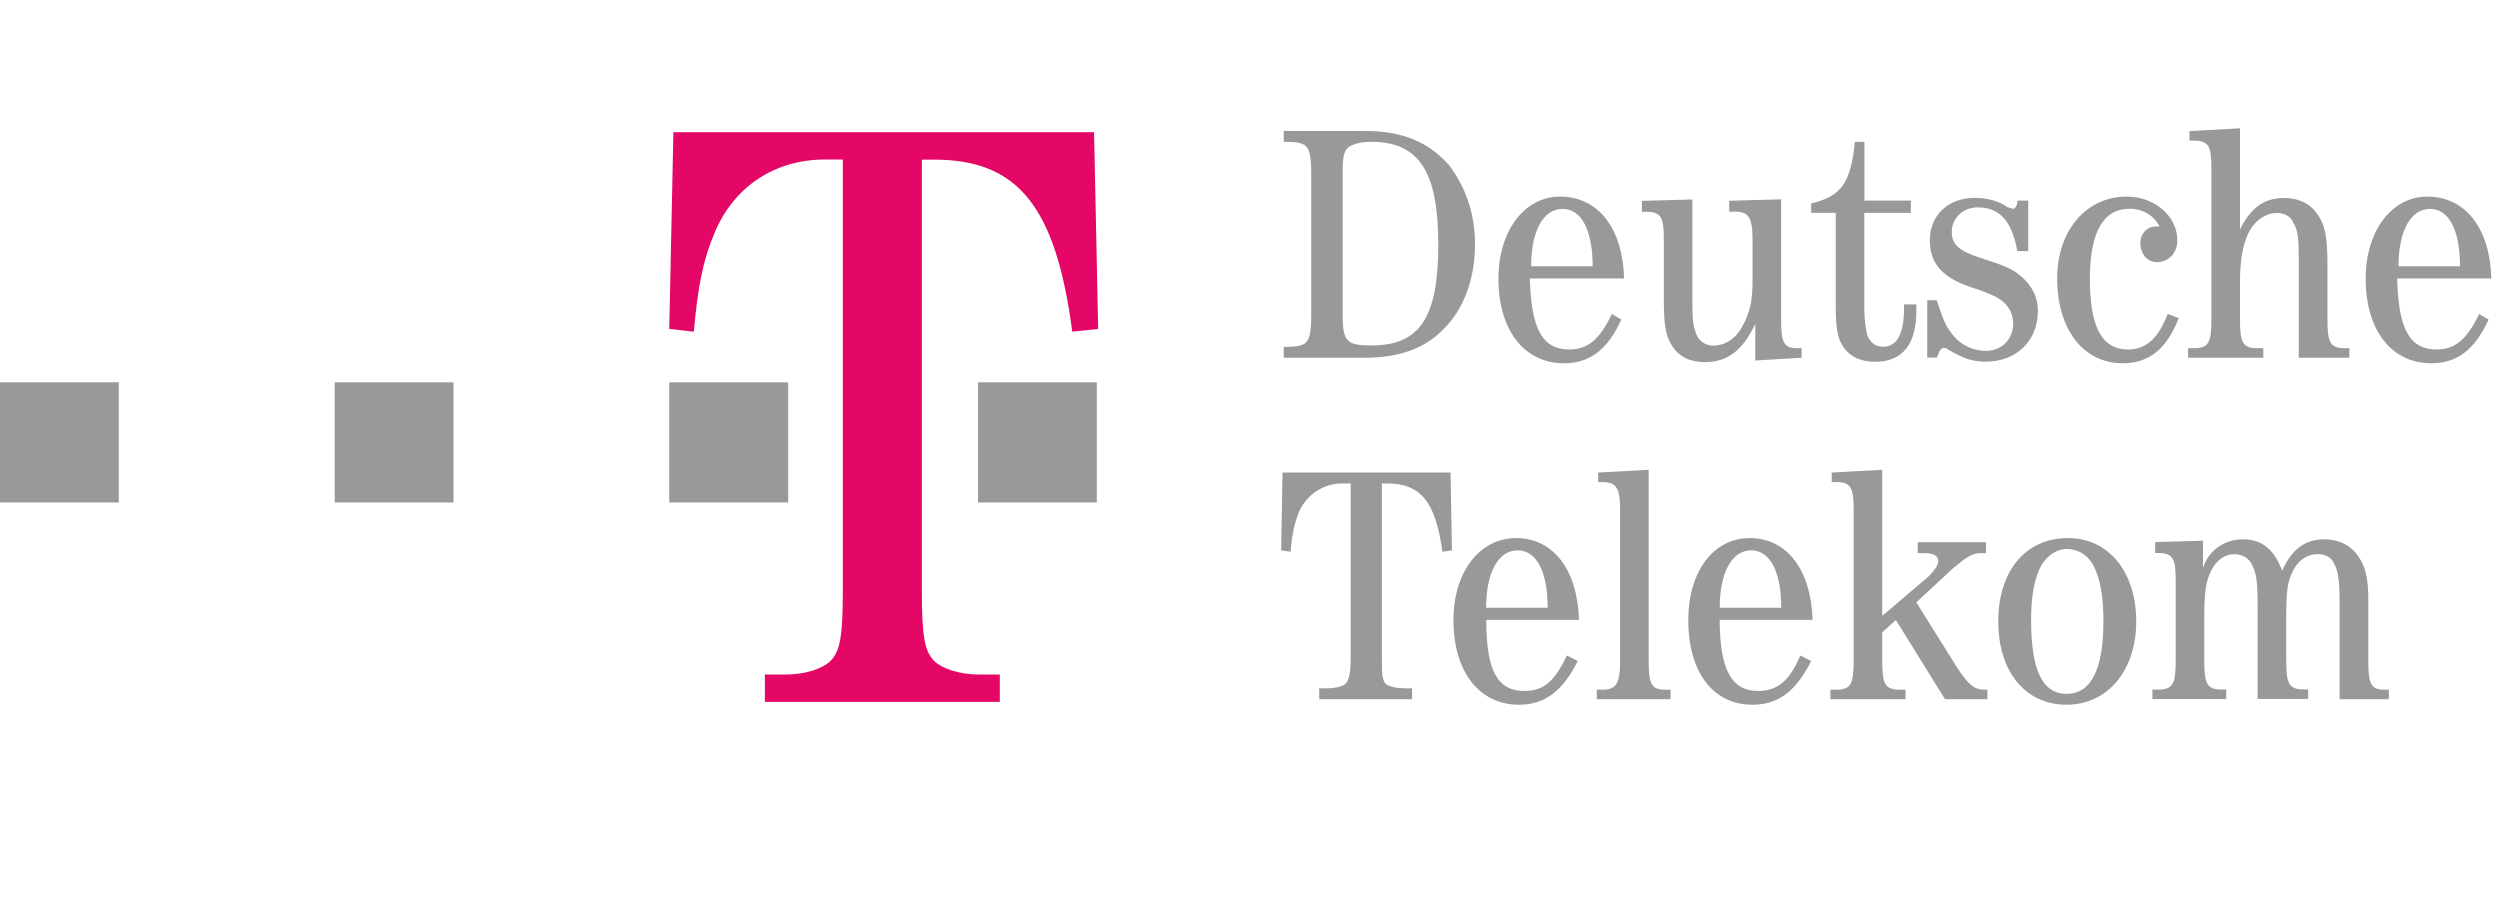 <svg xmlns="http://www.w3.org/2000/svg" id="a" data-name="Ebene 1" viewBox="0 0 199.51 73.65"><g id="b" data-name="layer1"><g id="c" data-name="g24250"><polygon id="d" data-name="polygon24160" points="0 40.1 9.48 40.1 9.48 30.51 0 30.51 0 40.1" fill="#999" stroke-width="0"></polygon><polygon id="e" data-name="polygon24162" points="26.71 40.1 36.19 40.1 36.19 30.51 26.71 30.51 26.71 40.1" fill="#999" stroke-width="0"></polygon><polygon id="f" data-name="polygon24164" points="53.41 40.1 62.9 40.1 62.9 30.51 53.41 30.51 53.41 40.1" fill="#999" stroke-width="0"></polygon><polygon id="g" data-name="polygon24166" points="78.05 40.1 87.53 40.1 87.53 30.51 78.05 30.51 78.05 40.1" fill="#999" stroke-width="0"></polygon><path id="h" data-name="path24168" d="M104.64,25.06c0,1.42-.11,1.96-.44,2.29-.22.22-.76.33-1.42.33h-.33v.87h6.43c2.62,0,4.69-.65,6.21-2.18,1.74-1.64,2.62-4.14,2.62-6.87,0-2.51-.76-4.58-2.07-6.32-1.64-1.85-3.71-2.73-6.76-2.73h-6.43v.87h.33c.65,0,1.2.11,1.42.33.33.33.44.87.44,2.29v11.12h0ZM107.15,13.72c0-1.2.11-1.53.33-1.85.33-.33.98-.55,1.96-.55,3.82,0,5.34,2.4,5.34,8.18s-1.42,8.07-5.34,8.07c-1.96,0-2.29-.33-2.29-2.4v-11.45Z" fill="#999" stroke-width="0"></path><path id="i" data-name="path24170" d="M129.61,22.23c-.11-4.03-2.07-6.54-5.12-6.54-2.83,0-4.91,2.73-4.91,6.54,0,4.14,2.07,6.76,5.23,6.76,2.07,0,3.49-1.09,4.58-3.49l-.76-.44c-.98,2.07-1.96,2.83-3.38,2.83-2.18,0-3.05-1.64-3.16-5.67h7.52ZM122.19,21.25c0-2.83.98-4.58,2.51-4.58s2.4,1.74,2.4,4.58h-4.91Z" fill="#999" stroke-width="0"></path><path id="j" data-name="path24172" d="M140.07,28.77l3.71-.22v-.76h-.33c-1.09,0-1.31-.44-1.31-2.29v-9.59l-4.14.11v.87h.44c1.09,0,1.42.44,1.42,2.18v3.38c0,1.53-.22,2.51-.76,3.49-.55,1.09-1.42,1.64-2.4,1.64-.55,0-1.09-.33-1.31-.87-.22-.55-.33-1.09-.33-2.18v-8.61l-4.03.11v.87h.33c1.2,0,1.42.44,1.42,2.18v4.69c0,2.07.11,2.94.65,3.82.55.87,1.42,1.31,2.62,1.31,1.85,0,3.05-.98,4.03-3.05v2.94h0Z" fill="#999" stroke-width="0"></path><path id="k" data-name="path24174" d="M148.79,16.99h3.71v-.98h-3.71v-4.69h-.76c-.33,3.27-1.09,4.36-3.49,4.91v.76h1.96v7.52c0,1.96.22,2.73.76,3.38.55.65,1.31.98,2.4.98,2.18,0,3.27-1.42,3.27-4.03v-.55h-.98v.33c0,1.96-.55,3.05-1.64,3.05-.65,0-1.09-.33-1.31-.98-.11-.55-.22-1.09-.22-2.18v-7.52h0Z" fill="#999" stroke-width="0"></path><path id="l" data-name="path24176" d="M161.87,16.01h-.87c0,.44-.22.65-.33.65s-.33-.11-.44-.11c-.76-.55-1.74-.76-2.62-.76-2.18,0-3.6,1.42-3.6,3.38,0,1.85.98,2.94,3.16,3.71q1.74.55,2.4.98c.65.44,1.09,1.09,1.09,1.96,0,1.2-.87,2.18-2.18,2.18-1.09,0-2.18-.55-2.83-1.53-.44-.55-.65-1.2-1.09-2.51h-.76v4.58h.76l.11-.22c.11-.44.33-.55.44-.55s.22,0,.33.11c1.31.76,1.96.98,3.05.98,2.4,0,4.14-1.64,4.14-4.03,0-1.2-.55-2.18-1.53-2.94-.55-.44-1.31-.76-3.05-1.31s-2.29-1.09-2.29-2.07c0-1.09.87-1.96,2.07-1.96,1.74,0,2.73,1.09,3.16,3.49h.87v-4.03h0Z" fill="#999" stroke-width="0"></path><path id="m" data-name="path24178" d="M172.99,25.06c-.76,1.96-1.74,2.83-3.16,2.83-2.07,0-3.05-1.74-3.05-5.67,0-3.71,1.09-5.56,3.16-5.56,1.09,0,1.96.55,2.4,1.42h-.33c-.65,0-1.2.55-1.2,1.31,0,.87.55,1.53,1.31,1.53.98,0,1.64-.76,1.64-1.74,0-1.96-1.85-3.49-4.03-3.49-3.27,0-5.56,2.73-5.56,6.54,0,4.03,2.07,6.76,5.23,6.76,2.07,0,3.49-1.09,4.47-3.6l-.87-.33h0Z" fill="#999" stroke-width="0"></path><path id="n" data-name="path24180" d="M183.46,28.55h4.03v-.76h-.33c-1.2,0-1.42-.44-1.42-2.29v-4.36c0-2.4-.22-3.27-.87-4.14-.55-.76-1.42-1.2-2.62-1.2-1.53,0-2.62.76-3.49,2.51v-8.07l-4.03.22v.76h.33c1.2,0,1.42.44,1.42,2.18v12.1c0,1.85-.22,2.29-1.42,2.29h-.44v.76h6v-.76h-.44c-1.2,0-1.42-.44-1.42-2.29v-2.94c0-1.85.22-2.94.65-3.92.55-1.09,1.42-1.64,2.29-1.64.55,0,1.09.22,1.31.76.33.55.44,1.09.44,2.73v8.07h0Z" fill="#999" stroke-width="0"></path><path id="o" data-name="path24182" d="M198.82,22.23c-.11-4.03-2.07-6.54-5.12-6.54-2.83,0-4.91,2.73-4.91,6.54,0,4.14,2.07,6.76,5.23,6.76,2.07,0,3.49-1.09,4.58-3.49l-.76-.44c-.98,2.07-1.96,2.83-3.38,2.83-2.18,0-3.05-1.64-3.16-5.67h7.52ZM191.41,21.25c0-2.83.98-4.58,2.51-4.58s2.4,1.74,2.4,4.58h-4.91Z" fill="#999" stroke-width="0"></path><path id="p" data-name="path24184" d="M110.31,38.58h.33c2.73,0,3.92,1.42,4.47,5.45l.76-.11-.11-6.21h-13.41l-.11,6.21.76.11c.11-1.53.33-2.29.65-3.16.65-1.42,1.96-2.29,3.49-2.29h.65v13.73c0,1.42-.11,1.96-.44,2.29-.33.22-.87.33-1.42.33h-.65v.87h7.41v-.87h-.55c-.65,0-1.2-.11-1.53-.33-.33-.33-.33-.87-.33-2.29v-13.73Z" fill="#999" stroke-width="0"></path><path id="q" data-name="path24186" d="M126.01,49.48c-.11-4.03-2.07-6.54-5.01-6.54s-5.01,2.73-5.01,6.54c0,4.14,2.07,6.76,5.23,6.76,2.07,0,3.49-1.09,4.69-3.49l-.87-.44c-.98,2.07-1.85,2.83-3.38,2.83-2.18,0-3.05-1.64-3.05-5.67h7.41ZM118.6,48.5c0-2.83.98-4.58,2.51-4.58s2.4,1.74,2.4,4.58h-4.91Z" fill="#999" stroke-width="0"></path><path id="r" data-name="path24188" d="M131.57,37.49l-4.03.22v.76h.33c1.09,0,1.42.44,1.42,2.18v12.1c0,1.85-.33,2.29-1.42,2.29h-.44v.76h5.89v-.76h-.44c-1.09,0-1.31-.44-1.31-2.29v-15.26h0Z" fill="#999" stroke-width="0"></path><path id="s" data-name="path24190" d="M144.65,49.48c-.11-4.03-2.07-6.54-5.01-6.54s-4.91,2.73-4.91,6.54c0,4.14,1.96,6.76,5.12,6.76,2.07,0,3.49-1.09,4.69-3.49l-.87-.44c-.87,2.07-1.85,2.83-3.38,2.83-2.07,0-3.05-1.64-3.05-5.67h7.41ZM137.24,48.5c0-2.83.98-4.58,2.51-4.58s2.4,1.74,2.4,4.58h-4.91Z" fill="#999" stroke-width="0"></path><path id="t" data-name="path24192" d="M158.6,55.8v-.76h-.22c-.87,0-1.31-.44-2.18-1.74l-3.27-5.23,2.94-2.73c1.2-.98,1.53-1.2,2.29-1.2h.33v-.87h-5.45v.87h.44c.87,0,1.2.22,1.2.65,0,.33-.33.76-.76,1.2l-3.71,3.16v-11.66l-4.03.22v.76h.33c1.2,0,1.42.44,1.42,2.18v12.1c0,1.85-.22,2.29-1.42,2.29h-.44v.76h6v-.76h-.44c-1.2,0-1.42-.44-1.42-2.29v-2.29l1.09-.98,3.92,6.32h3.38Z" fill="#999" stroke-width="0"></path><path id="u" data-name="path24194" d="M165.03,42.94c-3.38,0-5.56,2.62-5.56,6.65s2.18,6.65,5.45,6.65,5.56-2.73,5.56-6.65-2.18-6.65-5.45-6.65h0ZM164.92,43.81c.98,0,1.85.55,2.29,1.64.44.98.65,2.29.65,4.14,0,3.82-.98,5.78-2.94,5.78s-2.83-1.96-2.83-5.89c0-1.74.22-3.05.65-4.03.44-.98,1.31-1.64,2.18-1.64h0Z" fill="#999" stroke-width="0"></path><path id="v" data-name="path24196" d="M186.72,55.8h3.92v-.76h-.33c-1.09,0-1.31-.44-1.31-2.29v-4.91c0-1.64-.22-2.62-.76-3.38-.55-.87-1.53-1.42-2.73-1.42-1.53,0-2.62.76-3.38,2.51-.65-1.74-1.64-2.51-3.16-2.51-1.42,0-2.73.87-3.16,2.29v-2.18l-3.82.11v.87h.22c1.2,0,1.42.44,1.42,2.18v6.43c0,1.85-.22,2.29-1.42,2.29h-.44v.76h5.89v-.76h-.33c-1.2,0-1.42-.44-1.42-2.29v-3.38c0-2.07.11-2.94.55-3.82.44-.87,1.09-1.31,1.85-1.31.65,0,1.2.33,1.42.87.33.65.44,1.2.44,3.49v7.19h4.03v-.76h-.33c-1.2,0-1.42-.44-1.42-2.29v-3.38c0-2.29.11-2.94.55-3.82.44-.87,1.2-1.31,1.96-1.31.55,0,1.09.22,1.31.76.33.55.44,1.42.44,3.16v7.63h0Z" fill="#999" stroke-width="0"></path><path id="w" data-name="path24198" d="M73.58,12.74h.98c6.65,0,9.7,3.71,11.01,13.73l2.07-.22-.33-15.7h-33.57l-.33,15.7,1.96.22c.33-3.71.76-5.78,1.64-7.85,1.53-3.71,4.8-5.89,8.83-5.89h1.42v34.45c0,3.6-.22,4.8-.98,5.56-.65.65-2.07,1.09-3.6,1.09h-1.64v2.18h18.75v-2.18h-1.64c-1.53,0-2.94-.44-3.6-1.09-.76-.76-.98-1.96-.98-5.56V12.74Z" fill="#e50765" stroke-width="0"></path></g></g></svg>